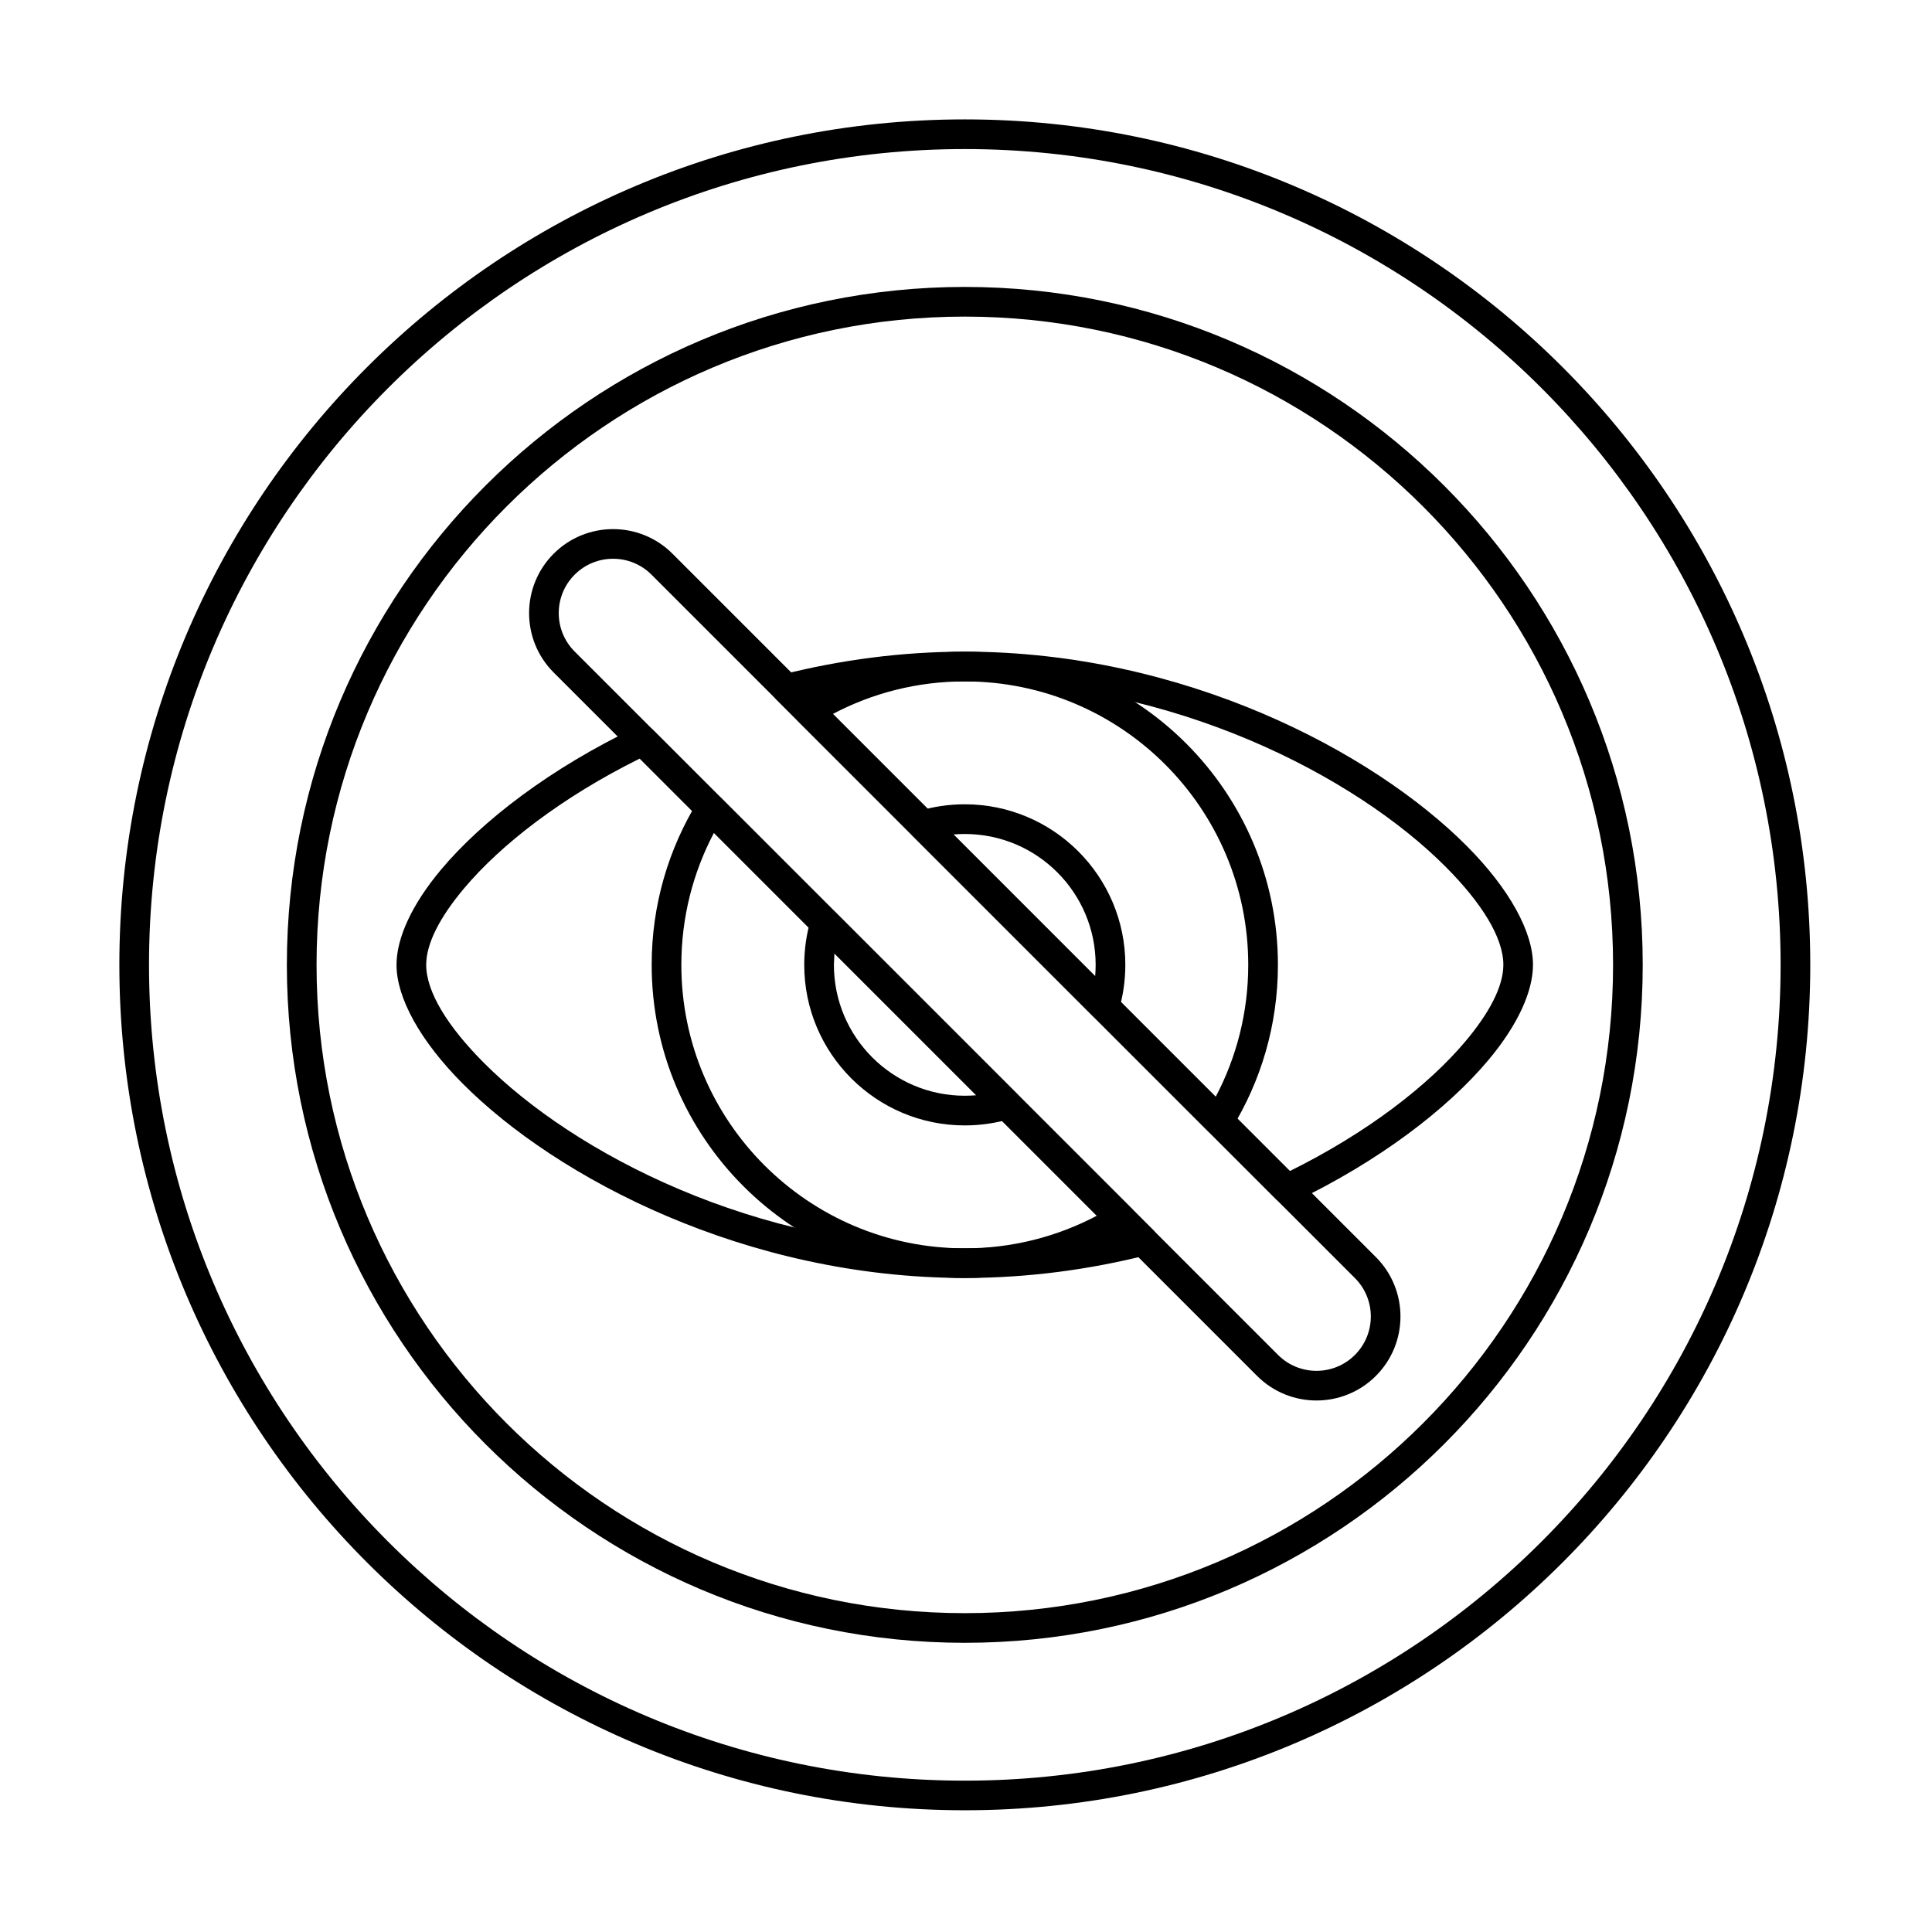 <?xml version="1.0" encoding="UTF-8"?>
<!-- Uploaded to: SVG Find, www.svgrepo.com, Generator: SVG Find Mixer Tools -->
<svg fill="#000000" width="800px" height="800px" version="1.1" viewBox="144 144 512 512" xmlns="http://www.w3.org/2000/svg">
 <g fill-rule="evenodd">
  <path d="m290.73 322.22 186.41 186.41c8.688 8.688 22.797 8.688 31.484 0s8.688-22.797 0-31.484l-186.41-186.41c-8.688-8.688-22.797-8.688-31.484 0s-8.688 22.797 0 31.484zm5.559-5.559c-5.621-5.621-5.621-14.746 0-20.367 5.621-5.621 14.746-5.621 20.367 0l186.41 186.41c5.621 5.621 5.621 14.746 0 20.367-5.621 5.621-14.746 5.621-20.367 0l-186.41-186.41z"/>
  <path d="m317.12 337.49c-1.176-1.176-2.969-1.484-4.473-0.77-22.867 10.922-40.934 24.832-51.75 37.723-7.769 9.262-11.816 18.168-11.816 25.246 0 8.617 6.117 20.008 17.527 31.469 24.945 25.062 75.184 51.512 133.07 51.512 16.855 0 33.066-2.238 48.184-6.031 1.375-0.344 2.453-1.398 2.832-2.766 0.379-1.363-0.008-2.828-1.008-3.828l-132.56-132.56zm-3.578 7.539 125.57 125.57c-12.527 2.672-25.762 4.211-39.441 4.211-55.438 0-103.6-25.195-127.49-49.199-9.523-9.566-15.234-18.727-15.234-25.922 0-5.719 3.699-12.707 9.977-20.191 9.855-11.746 26.117-24.316 46.621-34.469zm37.969-22.297c-1.371 0.344-2.453 1.398-2.832 2.766-0.379 1.363 0.008 2.828 1.008 3.828l132.55 132.55c1.176 1.176 2.969 1.484 4.473 0.766 22.863-10.922 40.918-24.828 51.734-37.719 7.766-9.262 11.812-18.164 11.812-25.242 0-8.617-6.117-20.008-17.527-31.469-24.945-25.062-75.184-51.516-133.07-51.516-16.848 0-33.047 2.234-48.16 6.027zm8.742 6.043c12.527-2.672 25.754-4.207 39.418-4.207 55.438 0 103.61 25.195 127.5 49.199 9.523 9.57 15.234 18.73 15.234 25.922 0 5.719-3.699 12.707-9.973 20.188-9.855 11.746-26.109 24.312-46.605 34.461l-125.57-125.57h-0.004z"/>
  <path d="m335.13 355.5c-0.848-0.852-2.043-1.266-3.234-1.125-1.195 0.141-2.258 0.82-2.891 1.84-7.801 12.645-12.305 27.543-12.305 43.48 0 45.801 37.184 82.984 82.98 82.984 15.941 0 30.836-4.504 43.484-12.305 1.023-0.633 1.699-1.695 1.84-2.891 0.141-1.195-0.273-2.387-1.125-3.234zm-1.922 9.195 101.48 101.48c-10.453 5.519-22.363 8.648-35.004 8.648-41.461 0-75.121-33.66-75.121-75.121 0-12.637 3.125-24.551 8.648-35.004zm23.008-35.688c-1.023 0.633-1.703 1.695-1.84 2.891-0.141 1.191 0.277 2.387 1.125 3.234l108.74 108.74c0.848 0.852 2.043 1.266 3.234 1.125 1.195-0.141 2.258-0.82 2.891-1.84 7.797-12.645 12.297-27.535 12.297-43.465 0-45.801-37.184-82.984-82.984-82.984-15.93 0-30.816 4.5-43.465 12.297zm8.477 4.207c10.453-5.516 22.359-8.637 34.984-8.637 41.461 0 75.121 33.66 75.121 75.121 0 12.629-3.121 24.535-8.637 34.984l-101.46-101.47z"/>
  <path d="m365.46 385.83c-0.98-0.98-2.398-1.371-3.742-1.031-1.34 0.34-2.406 1.359-2.805 2.684-1.16 3.867-1.781 7.969-1.781 12.215 0 23.484 19.062 42.547 42.543 42.547 4.246 0 8.348-0.625 12.215-1.781 1.324-0.398 2.344-1.461 2.684-2.805 0.336-1.34-0.055-2.762-1.031-3.742l-48.082-48.082zm-0.332 10.789 37.629 37.629c-1.012 0.09-2.039 0.133-3.078 0.133-19.141 0-34.684-15.539-34.684-34.684l0.137-3.078zm22.359-37.691c-1.328 0.395-2.344 1.461-2.684 2.801-0.336 1.344 0.055 2.766 1.031 3.742l48.066 48.066c0.98 0.977 2.398 1.371 3.742 1.031 1.344-0.336 2.406-1.359 2.805-2.684 1.156-3.859 1.777-7.953 1.777-12.191 0-23.48-19.062-42.547-42.547-42.547-4.234 0-8.328 0.621-12.191 1.777zm9.133 6.219c1.008-0.09 2.027-0.133 3.055-0.133 19.145 0 34.684 15.539 34.684 34.684 0 1.031-0.047 2.051-0.133 3.059 0-0.004-37.602-37.609-37.602-37.609z"/>
  <path d="m399.68 175.64c-123.66 0-224.05 100.39-224.05 224.05 0 123.66 100.39 224.05 224.05 224.05 123.66 0 224.06-100.39 224.06-224.05 0-123.66-100.39-224.05-224.06-224.05zm0 7.863c119.32 0 216.2 96.871 216.2 216.19 0 119.32-96.871 216.2-216.2 216.2-119.32 0-216.19-96.871-216.19-216.2 0-119.32 96.871-216.19 216.19-216.19z"/>
  <path d="m399.68 220.04c-99.152 0-179.66 80.504-179.66 179.66 0 99.156 80.504 179.66 179.66 179.66 99.156 0 179.66-80.504 179.66-179.66 0-99.156-80.504-179.66-179.66-179.66zm0 7.863c94.816 0 171.8 76.98 171.8 171.8s-76.977 171.8-171.8 171.8c-94.816 0-171.79-76.98-171.79-171.8s76.977-171.8 171.79-171.8z"/>
 </g>
</svg>